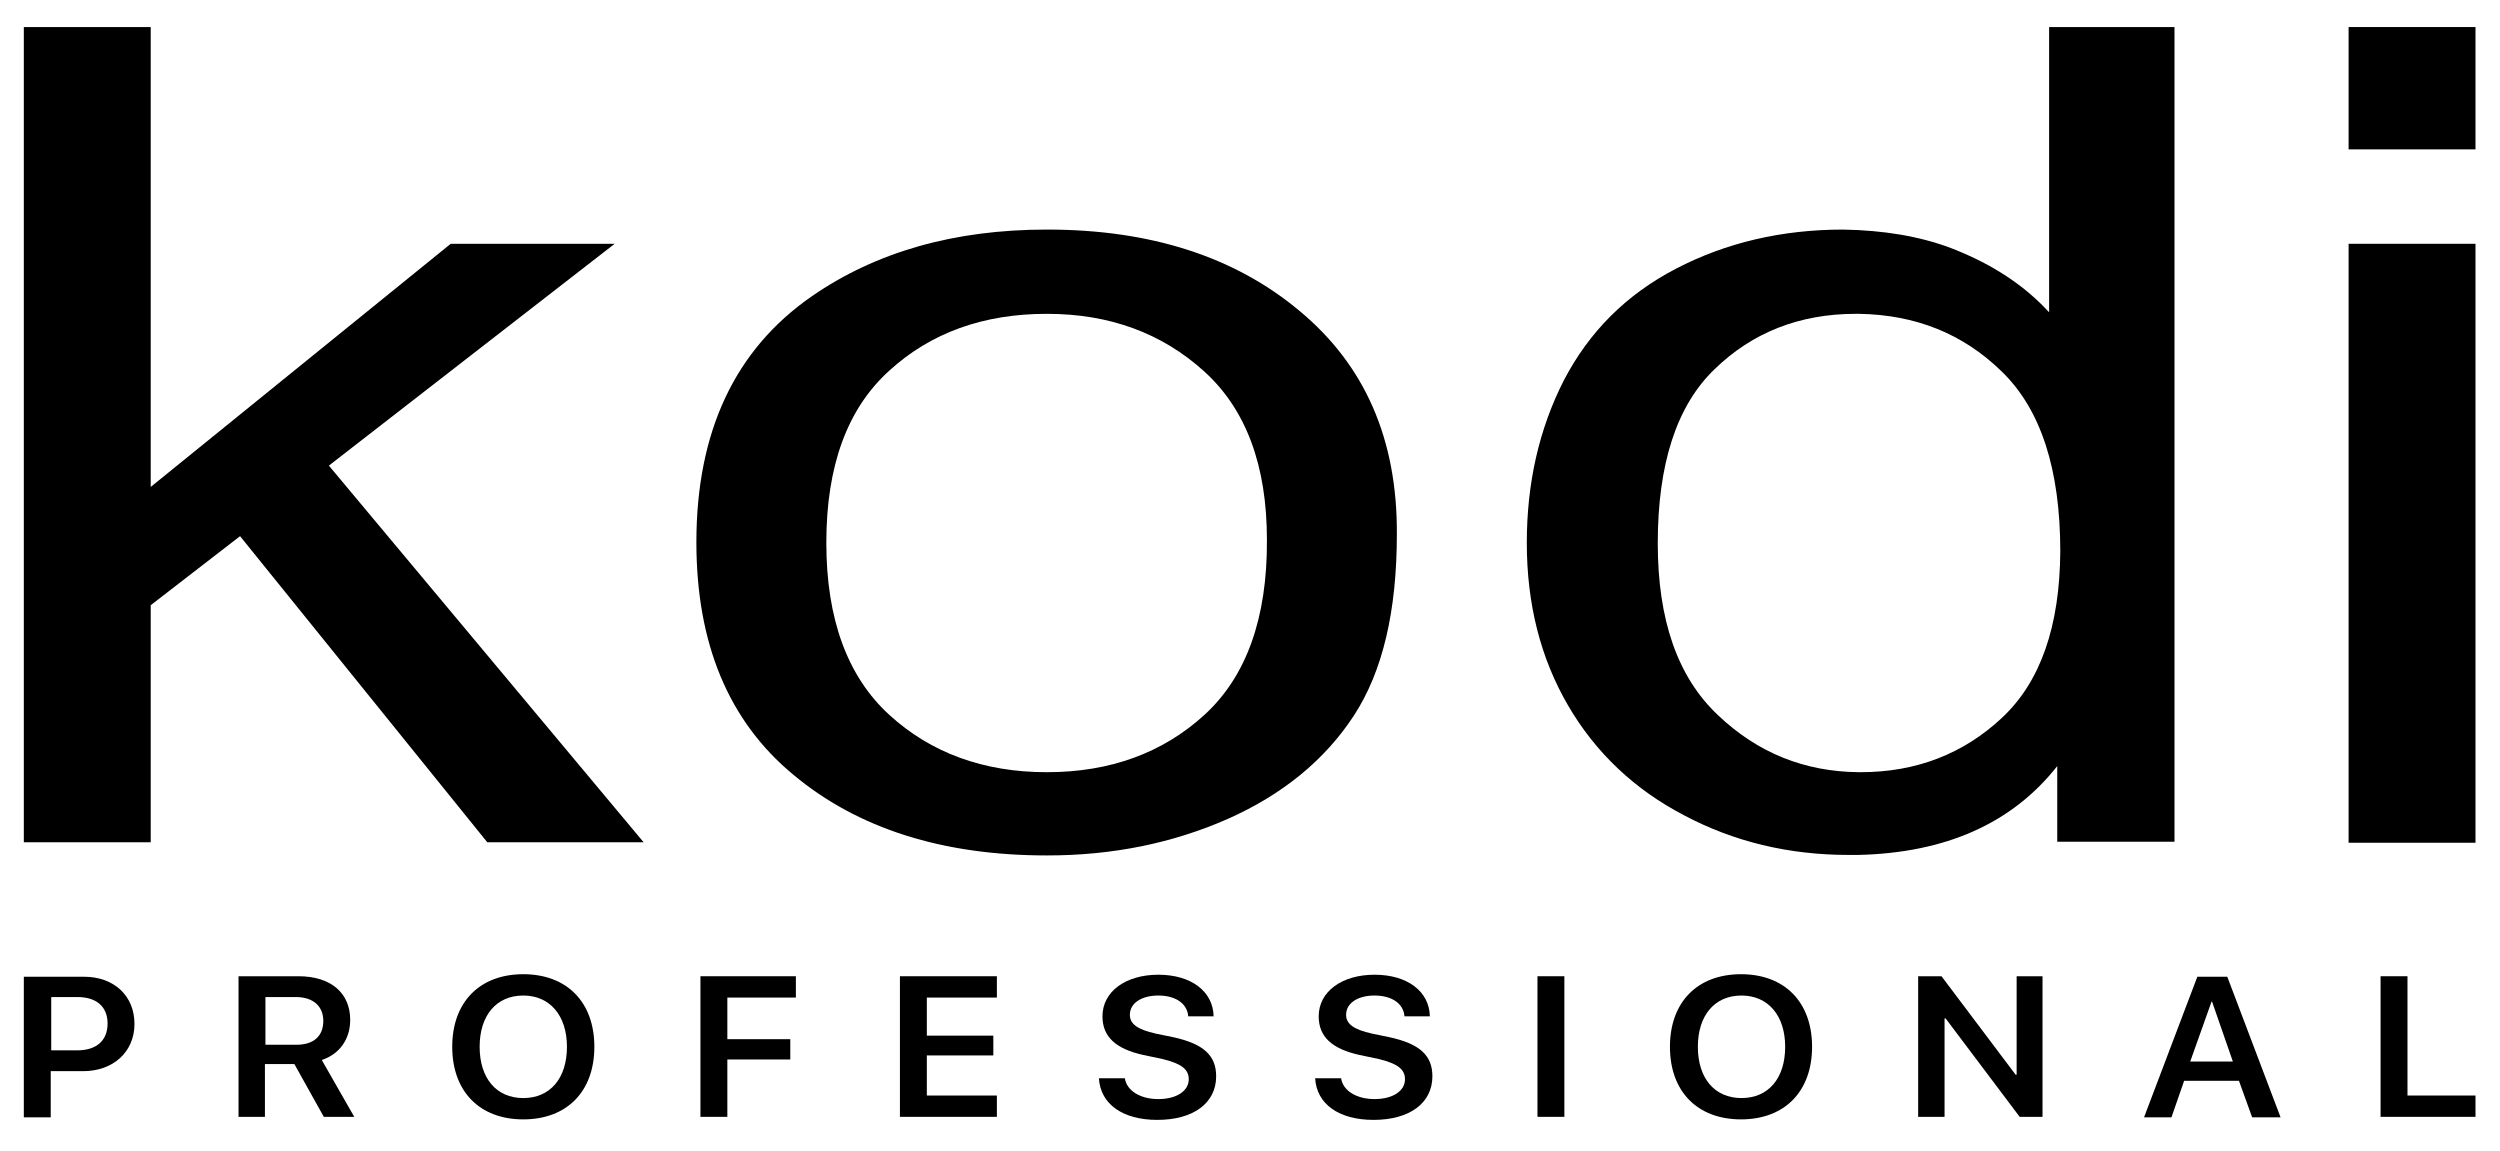 <?xml version="1.0" encoding="UTF-8" standalone="no"?>
<!-- Created with Inkscape (http://www.inkscape.org/) -->

<svg
   xmlns:dc="http://purl.org/dc/elements/1.1/"
   xmlns:cc="http://creativecommons.org/ns#"
   xmlns:rdf="http://www.w3.org/1999/02/22-rdf-syntax-ns#"
   xmlns:svg="http://www.w3.org/2000/svg"
   xmlns="http://www.w3.org/2000/svg"
   xmlns:sodipodi="http://sodipodi.sourceforge.net/DTD/sodipodi-0.dtd"
   xmlns:inkscape="http://www.inkscape.org/namespaces/inkscape"
   width="139mm"
   height="64mm"
   viewBox="0 0 492.519 226.772"
   id="svg3536"
   version="1.1"
   inkscape:version="0.91 r13725"
   sodipodi:docname="drawing.svg">
  <defs
     id="defs3538" />
  <sodipodi:namedview
     id="base"
     pagecolor="#ffffff"
     bordercolor="#666666"
     borderopacity="1.0"
     inkscape:pageopacity="0.0"
     inkscape:pageshadow="2"
     inkscape:zoom="0.87327348"
     inkscape:cx="372.04724"
     inkscape:cy="526.1811"
     inkscape:document-units="px"
     inkscape:current-layer="layer1"
     showgrid="false"
     inkscape:window-width="1865"
     inkscape:window-height="1056"
     inkscape:window-x="55"
     inkscape:window-y="24"
     inkscape:window-maximized="1"
     inkscape:snap-page="false" />
  <g
     inkscape:label="Layer 1"
     inkscape:groupmode="layer"
     id="layer1"
     transform="translate(0,-825.591)">
    <g
       transform="translate(-119.308,586.819)"
       id="g3450">
      <g
         id="g3452">
        <g
           id="g3454">
          <g
             id="g3456">
            <g
               id="g3458">
              <g
                 id="g3460">
                <rect
                   x="582"
                   y="286.8"
                   width="25"
                   height="118"
                   id="rect3462" />
                <polygon
                   points="215.3,404.7 246.1,404.7 184.1,330.5 240.4,286.8 208.1,286.8 149,334.7 149,244.1 124,244.1 124,404.7 149,404.7 149,358 166.6,344.4 "
                   id="polygon3464" />
                <path
                   inkscape:connector-curvature="0"
                   d="m 523,300.3 c -4.4,-4.8 -10,-8.7 -17,-11.7 -6.1,-2.7 -13,-4.1 -20.6,-4.5 -1,0 -2,-0.1 -3,-0.1 -12.1,0 -23.1,2.6 -32.9,7.7 -9.8,5.1 -17.1,12.4 -22.1,22 -4.9,9.6 -7.3,20.3 -7.3,32 0,12.1 2.7,22.7 8.1,32 5.4,9.3 13.1,16.6 22.9,21.7 9.8,5.2 20.6,7.8 32.4,7.8 0.7,0 1.3,0 1.9,0 17.2,-0.4 30.3,-6.2 39.2,-17.5 l 0,14.9 23.1,0 0,-160.5 -24.7,0 0,56.2 z m -9.3,79.9 c -7.6,7.1 -16.9,10.7 -27.8,10.7 l -0.4,0 c -10.7,-0.1 -19.9,-3.8 -27.7,-11.2 -8,-7.5 -11.9,-18.8 -11.9,-33.9 0,-15.6 3.7,-27.1 11.2,-34.3 7.4,-7.2 16.7,-10.9 27.8,-10.9 l 0.7,0 c 11.1,0.2 20.4,3.9 28,11.3 7.8,7.5 11.6,19.4 11.6,35.5 -0.1,14.8 -3.9,25.7 -11.5,32.8 z"
                   id="path3466" />
                <path
                   inkscape:connector-curvature="0"
                   d="m 375.3,300 c -12.8,-10.7 -29.4,-16 -49.7,-16 l -0.1,0 c -18.2,0 -33.6,4.4 -46.2,13.1 -15.2,10.5 -22.8,26.7 -22.8,48.5 0,19.9 6.3,35.2 19.1,45.8 12.7,10.6 29.4,15.9 49.9,15.9 l 0.1,0 c 12.9,0 24.7,-2.4 35.6,-7.2 10.8,-4.8 19.1,-11.6 24.8,-20.3 5.7,-8.7 8.5,-20.6 8.5,-35.8 0.1,-18.7 -6.3,-33.3 -19.2,-44 z m -18.7,79.6 c -8.2,7.5 -18.6,11.3 -31,11.3 l -0.1,0 c -12.4,0 -22.8,-3.8 -31,-11.3 -8.2,-7.5 -12.4,-18.8 -12.4,-33.9 0,-15.1 4.1,-26.4 12.4,-33.9 8.2,-7.5 18.6,-11.2 31,-11.2 l 0.1,0 c 12.3,0 22.6,3.8 30.9,11.3 8.3,7.5 12.4,18.6 12.4,33.2 0.1,15.5 -4.1,27 -12.3,34.5 z"
                   id="path3468" />
              </g>
              <polygon
                 class="st0"
                 points="582,268.2 582,244.1 594,244.1 607,244.1 607,268.2 "
                 id="polygon3470" />
            </g>
          </g>
          <g
             id="g3472">
            <path
               inkscape:connector-curvature="0"
               d="m 135.9,431.2 c 5.8,0 9.9,3.7 9.9,9.3 0,5.5 -4.2,9.3 -10.1,9.3 l -6.4,0 0,9.1 -5.3,0 0,-27.7 11.9,0 z m -6.6,14.5 5.2,0 c 3.8,0 6,-1.9 6,-5.3 0,-3.3 -2.2,-5.2 -5.9,-5.2 l -5.2,0 0,10.5 z"
               id="path3474" />
            <path
               inkscape:connector-curvature="0"
               d="m 171.6,458.8 -5.3,0 0,-27.7 11.8,0 c 6.4,0 10.2,3.3 10.2,8.6 0,3.7 -2,6.7 -5.6,7.9 l 6.4,11.2 -6,0 -5.8,-10.4 -5.8,0 0,10.4 z m 0,-14.2 6.1,0 c 3.4,0 5.3,-1.7 5.3,-4.7 0,-2.9 -2,-4.7 -5.4,-4.7 l -6,0 0,9.4 z"
               id="path3476" />
            <path
               inkscape:connector-curvature="0"
               d="m 236.4,445 c 0,8.8 -5.4,14.3 -14,14.3 -8.6,0 -14,-5.5 -14,-14.3 0,-8.8 5.4,-14.3 14,-14.3 8.6,0 14,5.5 14,14.3 z m -22.6,0 c 0,6.2 3.3,10.1 8.6,10.1 5.3,0 8.6,-3.9 8.6,-10.1 0,-6.2 -3.4,-10.1 -8.6,-10.1 -5.3,0 -8.6,3.9 -8.6,10.1 z"
               id="path3478" />
            <path
               inkscape:connector-curvature="0"
               d="m 257.3,458.8 0,-27.7 18.8,0 0,4.2 -13.5,0 0,8.2 12.4,0 0,4 -12.4,0 0,11.3 -5.3,0 z"
               id="path3480" />
            <path
               inkscape:connector-curvature="0"
               d="m 315.7,458.8 -19.1,0 0,-27.7 19.1,0 0,4.2 -13.8,0 0,7.5 13.1,0 0,3.9 -13.1,0 0,7.9 13.8,0 0,4.2 z"
               id="path3482" />
            <path
               inkscape:connector-curvature="0"
               d="m 340.9,451.1 c 0.3,2.5 3,4.2 6.6,4.2 3.6,0 6,-1.6 6,-3.9 0,-2 -1.5,-3.1 -5.2,-4 l -3.8,-0.8 c -5.4,-1.2 -8,-3.6 -8,-7.6 0,-4.9 4.6,-8.2 11,-8.2 6.5,0 10.8,3.3 10.9,8.2 l -5,0 c -0.2,-2.6 -2.6,-4.1 -5.9,-4.1 -3.3,0 -5.6,1.5 -5.6,3.8 0,1.8 1.5,2.9 5.1,3.7 l 3.4,0.7 c 6,1.3 8.5,3.6 8.5,7.7 0,5.3 -4.5,8.6 -11.6,8.6 -6.8,0 -11.2,-3.1 -11.5,-8.2 l 5.1,0 z"
               id="path3484" />
            <path
               inkscape:connector-curvature="0"
               d="m 383.5,451.1 c 0.3,2.5 3,4.2 6.6,4.2 3.6,0 6,-1.6 6,-3.9 0,-2 -1.5,-3.1 -5.2,-4 l -3.8,-0.8 c -5.4,-1.2 -8,-3.6 -8,-7.6 0,-4.9 4.6,-8.2 11,-8.2 6.5,0 10.8,3.3 10.9,8.2 l -5,0 c -0.2,-2.6 -2.6,-4.1 -5.9,-4.1 -3.3,0 -5.6,1.5 -5.6,3.8 0,1.8 1.5,2.9 5.1,3.7 l 3.4,0.7 c 6,1.3 8.5,3.6 8.5,7.7 0,5.3 -4.5,8.6 -11.6,8.6 -6.8,0 -11.2,-3.1 -11.5,-8.2 l 5.1,0 z"
               id="path3486" />
            <path
               inkscape:connector-curvature="0"
               d="m 422.2,458.8 0,-27.7 5.3,0 0,27.7 -5.3,0 z"
               id="path3488" />
            <path
               inkscape:connector-curvature="0"
               d="m 476.3,445 c 0,8.8 -5.4,14.3 -14,14.3 -8.6,0 -14,-5.5 -14,-14.3 0,-8.8 5.4,-14.3 14,-14.3 8.6,0 14,5.5 14,14.3 z m -22.5,0 c 0,6.2 3.3,10.1 8.6,10.1 5.3,0 8.6,-3.9 8.6,-10.1 0,-6.2 -3.4,-10.1 -8.6,-10.1 -5.3,0 -8.6,3.9 -8.6,10.1 z"
               id="path3490" />
            <path
               inkscape:connector-curvature="0"
               d="m 497.2,458.8 0,-27.7 4.6,0 14.6,19.4 0.2,0 0,-19.4 5.1,0 0,27.7 -4.5,0 -14.6,-19.4 -0.2,0 0,19.4 -5.2,0 z"
               id="path3492" />
            <path
               inkscape:connector-curvature="0"
               d="m 560.4,451.7 -10.8,0 -2.5,7.2 -5.4,0 10.5,-27.7 5.9,0 10.5,27.7 -5.6,0 -2.6,-7.2 z m -9.6,-3.8 8.4,0 -4.1,-11.8 -0.1,0 -4.2,11.8 z"
               id="path3494" />
            <path
               inkscape:connector-curvature="0"
               d="m 607,458.8 -18.7,0 0,-27.7 5.3,0 0,23.5 13.4,0 0,4.2 z"
               id="path3496" />
          </g>
        </g>
      </g>
    </g>
  </g>
</svg>
